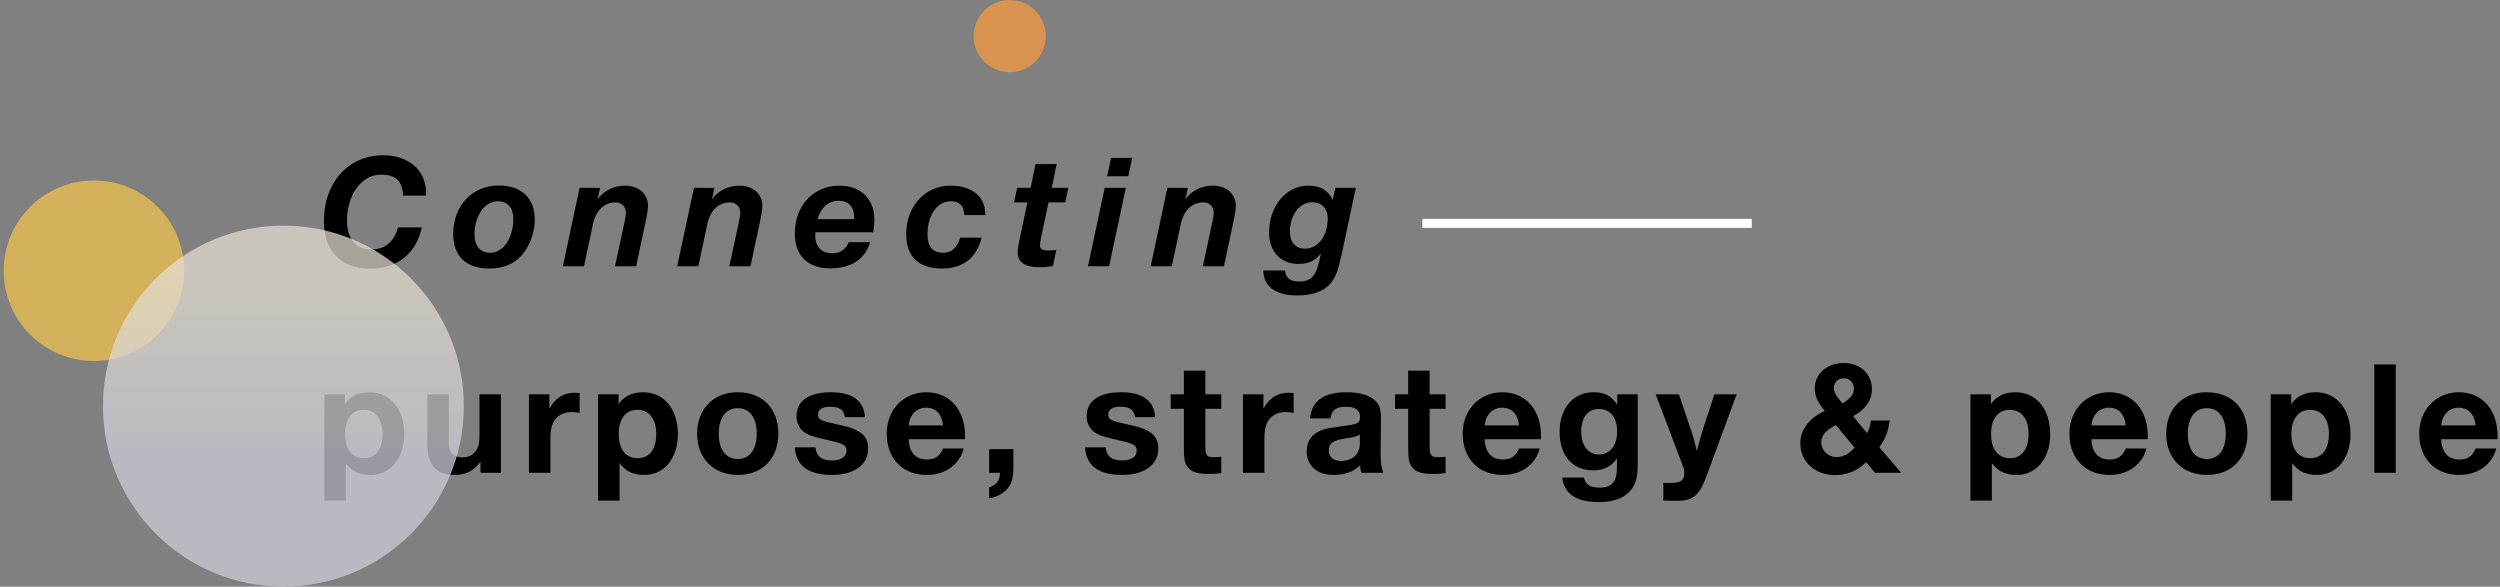 <svg height="130" viewBox="0 0 554 130" width="554" xmlns="http://www.w3.org/2000/svg" xmlns:xlink="http://www.w3.org/1999/xlink"><rect x="0" y="0" width="554" height="130" fill="#808080" stroke="none"/><linearGradient id="a" x1="50%" x2="50%" y1="13.892%" y2="62.642%"><stop offset="0" stop-color="#e5dfd2" stop-opacity=".979"/><stop offset="1" stop-color="#cdcdd7"/></linearGradient><g fill="none" fill-rule="evenodd" transform="translate(.822 -21)"><path d="m87.374 71.396h5.256c-1.188 5.76-5.4 9.144-11.412 9.144-6.48 0-10.26-3.924-10.26-10.584 0-8.532 5.436-14.544 13.104-14.544 5.76 0 9.54 3.348 9.54 8.424 0 .072 0 .288-.036.504h-5.076c-.108-3.204-1.62-4.644-4.896-4.644-4.248 0-7.524 4.428-7.524 10.224 0 3.996 1.98 6.372 5.4 6.372 2.988 0 5.04-1.692 5.904-4.896zm22.28-9.288c5.076 0 8.028 2.772 8.028 7.524 0 2.916-1.116 5.94-2.916 7.956-1.764 1.98-4.104 2.916-7.164 2.916-5.148 0-7.992-2.736-7.992-7.668 0-6.228 4.212-10.728 10.044-10.728zm-.216 3.492c-2.844 0-5.112 3.24-5.112 7.344 0 2.592 1.26 4.068 3.528 4.068 2.844 0 5.076-3.276 5.076-7.488 0-2.484-1.26-3.924-3.492-3.924zm22.712-2.952-.54 2.52c1.296-1.872 3.6-3.024 6.048-3.024 3.024 0 5.112 1.8 5.112 4.464 0 .684-.144 1.728-.396 2.916l-2.232 10.476h-4.68l2.196-10.224c.144-.756.216-1.224.216-1.728 0-1.26-.972-2.196-2.268-2.196-2.556 0-4.392 1.764-5.04 4.86l-1.98 9.288h-4.68l3.708-17.388zm25.34 0-.54 2.52c1.296-1.872 3.6-3.024 6.048-3.024 3.024 0 5.112 1.8 5.112 4.464 0 .684-.144 1.728-.396 2.916l-2.232 10.476h-4.68l2.196-10.224c.144-.756.216-1.224.216-1.728 0-1.26-.972-2.196-2.268-2.196-2.556 0-4.392 1.764-5.04 4.86l-1.98 9.288h-4.68l3.708-17.388zm29.768 12.024h4.716c-.972 3.672-4.212 5.796-8.748 5.796-5.076 0-7.92-2.808-7.92-7.776 0-6.12 4.14-10.548 9.864-10.548 4.788 0 7.776 2.916 7.776 7.596 0 .864-.072 1.548-.252 2.736h-12.816c0 .324-.036.648-.036.756 0 2.448 1.404 3.888 3.744 3.888 1.8 0 2.988-.792 3.672-2.448zm-6.912-5.112h8.1v-.468c0-2.268-1.26-3.6-3.42-3.6-2.268 0-3.96 1.512-4.68 4.068zm31.64 4.104h4.716c-1.08 4.464-4.104 6.84-8.784 6.84-5.184 0-7.92-2.628-7.92-7.596 0-6.228 4.14-10.764 9.864-10.764 4.644 0 7.632 2.412 7.632 6.192v.324h-4.608c-.036-.072-.036-.144-.036-.18-.18-2.052-1.08-2.88-3.024-2.88-2.952 0-5.112 3.096-5.112 7.308 0 2.772 1.152 4.104 3.492 4.104 1.836 0 3.06-1.08 3.78-3.348zm23.936-11.052-.684 3.24h-3.708l-1.62 7.596c-.288 1.584-.288 1.62-.288 1.872 0 .864.504 1.188 1.764 1.188.612 0 1.116-.036 1.872-.108l-.756 3.564c-.972.18-1.8.252-3.06.252-3.168 0-4.752-1.116-4.752-3.348 0-.648.108-1.224.504-3.204l1.656-7.812h-2.952l.684-3.24h2.988l1.08-5.256h4.68l-1.08 5.256zm12.74 0-3.708 17.388h-4.68l3.708-17.388zm1.404-6.624-.864 4.068h-4.68l.864-4.068zm12.344 6.66-.54 2.52c1.296-1.872 3.6-3.024 6.048-3.024 3.024 0 5.112 1.8 5.112 4.464 0 .684-.144 1.728-.396 2.916l-2.232 10.476h-4.68l2.196-10.224c.144-.756.216-1.224.216-1.728 0-1.26-.972-2.196-2.268-2.196-2.556 0-4.392 1.764-5.04 4.86l-1.98 9.288h-4.68l3.708-17.388zm37.22-.036-3.096 14.544c-.756 3.528-1.332 5.112-2.232 6.3-1.512 2.016-4.068 3.024-7.704 3.024-4.716 0-7.488-2.052-7.452-5.544h4.788c.144 1.656 1.152 2.448 3.132 2.448 2.556 0 3.744-1.224 4.464-4.572l.36-1.62c-1.332 1.62-2.808 2.304-4.968 2.304-3.924 0-6.516-2.772-6.516-6.948 0-5.868 3.78-10.404 8.64-10.404 2.736 0 4.356.936 5.472 3.168l.576-2.7zm-9.72 3.204c-2.736 0-4.896 2.88-4.896 6.516 0 2.376 1.296 3.78 3.42 3.78 2.808 0 4.968-2.916 4.968-6.66 0-2.268-1.296-3.636-3.492-3.636zm-214.308 42.576v2.16c1.224-1.764 3.024-2.628 5.4-2.628 4.68 0 7.74 3.708 7.74 9.324 0 5.328-3.024 9-7.416 9-2.484 0-4.176-.792-5.508-2.628v8.316h-4.752v-23.544zm4.176 3.42c-2.592 0-4.14 2.016-4.14 5.364 0 3.384 1.548 5.364 4.212 5.364 2.592 0 4.104-1.98 4.104-5.4 0-3.312-1.584-5.328-4.176-5.328zm30.404-3.42v17.388h-4.536v-2.448c-1.404 1.98-3.24 2.916-5.76 2.916-4.068 0-6.012-2.232-6.012-6.84v-11.016h4.752v9.612c0 1.692.036 2.124.252 2.736.36 1.044 1.368 1.62 2.808 1.62 1.476 0 2.664-.72 3.276-2.016.36-.684.468-1.584.468-3.312v-8.64zm17.444-.288v4.392c-.864-.144-1.332-.18-1.872-.18-1.728 0-3.204.828-3.96 2.268-.468.864-.648 1.98-.648 3.924v7.272h-4.752v-17.388h4.536v3.204c1.26-2.412 3.096-3.564 5.616-3.564.216 0 .612.036 1.08.072zm8.624.288v2.16c1.224-1.764 3.024-2.628 5.4-2.628 4.68 0 7.74 3.708 7.74 9.324 0 5.328-3.024 9-7.416 9-2.484 0-4.176-.792-5.508-2.628v8.316h-4.752v-23.544zm4.176 3.42c-2.592 0-4.14 2.016-4.14 5.364 0 3.384 1.548 5.364 4.212 5.364 2.592 0 4.104-1.98 4.104-5.4 0-3.312-1.584-5.328-4.176-5.328zm22.196-3.888c5.508 0 9.036 3.564 9.036 9.18 0 5.508-3.564 9.144-8.964 9.144s-9.036-3.672-9.036-9.108c0-5.508 3.636-9.216 8.964-9.216zm.036 3.528c-2.628 0-4.212 2.124-4.212 5.652s1.584 5.616 4.248 5.616c2.592 0 4.176-2.088 4.176-5.58 0-3.6-1.548-5.688-4.212-5.688zm28.208 1.98h-4.464c-.252-1.656-1.188-2.304-3.24-2.304-1.692 0-2.7.612-2.7 1.656 0 1.224.504 1.476 4.284 2.268 5.04 1.008 6.804 2.412 6.804 5.364 0 3.6-3.096 5.832-8.064 5.832-5.148 0-7.92-2.052-8.172-6.12h4.572c.216 2.016 1.332 2.916 3.672 2.916 1.98 0 3.204-.828 3.204-2.196 0-1.152-.648-1.548-3.924-2.268-3.276-.756-3.996-.972-5.04-1.548-1.332-.756-2.124-2.16-2.124-3.816 0-3.384 2.772-5.292 7.632-5.292 4.752 0 7.272 1.836 7.56 5.508zm17.3 6.948h4.572c-.936 3.6-4.104 5.868-8.172 5.868-5.364 0-8.892-3.636-8.892-9.144 0-5.292 3.708-9.18 8.784-9.18 5.148 0 8.568 3.852 8.568 9.684v.72h-12.492c.108 2.916 1.512 4.5 4.068 4.5 1.764 0 2.844-.72 3.564-2.448zm-7.632-5.112h7.632c-.288-2.52-1.62-3.924-3.744-3.924s-3.636 1.512-3.888 3.924zm23.204 5.256v4.14c0 2.484-.504 3.96-1.8 5.112-1.044.9-2.196 1.44-3.564 1.62v-2.412c1.584-.432 2.34-1.44 2.412-3.204h-2.412v-5.256zm31.432-7.092h-4.464c-.252-1.656-1.188-2.304-3.24-2.304-1.692 0-2.7.612-2.7 1.656 0 1.224.504 1.476 4.284 2.268 5.04 1.008 6.804 2.412 6.804 5.364 0 3.6-3.096 5.832-8.064 5.832-5.148 0-7.92-2.052-8.172-6.12h4.572c.216 2.016 1.332 2.916 3.672 2.916 1.98 0 3.204-.828 3.204-2.196 0-1.152-.648-1.548-3.924-2.268-3.276-.756-3.996-.972-5.04-1.548-1.332-.756-2.124-2.16-2.124-3.816 0-3.384 2.772-5.292 7.632-5.292 4.752 0 7.272 1.836 7.56 5.508zm14.636-5.04v3.204h-3.528v8.208c0 2.16.288 2.52 2.088 2.52.432 0 .828-.036 1.44-.108v3.636c-1.152.144-1.944.18-2.808.18-2.664 0-3.996-.504-4.788-1.764-.576-.864-.684-1.656-.684-4.644v-8.028h-2.916v-3.204h2.916v-5.256h4.752v5.256zm16.04-.288v4.392c-.864-.144-1.332-.18-1.872-.18-1.728 0-3.204.828-3.96 2.268-.468.864-.648 1.98-.648 3.924v7.272h-4.752v-17.388h4.536v3.204c1.26-2.412 3.096-3.564 5.616-3.564.216 0 .612.036 1.08.072zm19.892 17.676h-4.86c-.252-.792-.288-1.044-.288-1.692-1.512 1.476-3.384 2.16-5.904 2.16-3.636 0-5.94-2.016-5.94-5.256 0-2.196 1.08-3.78 3.168-4.608.936-.36 1.944-.576 4.428-.9 3.744-.468 4.212-.684 4.212-2.088 0-1.548-1.008-2.268-3.204-2.268-2.124 0-3.024.72-3.348 2.592h-4.5c.288-3.816 3.024-5.796 7.992-5.796 2.772 0 4.86.54 6.192 1.656 1.152.936 1.512 1.944 1.512 4.176l-.072 7.344c0 2.484.144 3.528.612 4.68zm-5.22-6.516v-1.98c-.828.504-1.188.576-3.348.9-2.664.432-3.528 1.044-3.528 2.628 0 1.44 1.008 2.34 2.664 2.34 2.592 0 4.212-1.512 4.212-3.888zm18.992-10.872v3.204h-3.528v8.208c0 2.16.288 2.52 2.088 2.52.432 0 .828-.036 1.44-.108v3.636c-1.152.144-1.944.18-2.808.18-2.664 0-3.996-.504-4.788-1.764-.576-.864-.684-1.656-.684-4.644v-8.028h-2.916v-3.204h2.916v-5.256h4.752v5.256zm16.292 11.988h4.572c-.936 3.6-4.104 5.868-8.172 5.868-5.364 0-8.892-3.636-8.892-9.144 0-5.292 3.708-9.18 8.784-9.18 5.148 0 8.568 3.852 8.568 9.684v.72h-12.492c.108 2.916 1.512 4.5 4.068 4.5 1.764 0 2.844-.72 3.564-2.448zm-7.632-5.112h7.632c-.288-2.52-1.62-3.924-3.744-3.924s-3.636 1.512-3.888 3.924zm33.932-6.876v15.228c0 2.736-.288 4.14-1.152 5.472-1.404 2.124-3.852 3.168-7.416 3.168-5.04 0-7.704-1.764-8.172-5.436h4.788c.36 1.548 1.404 2.232 3.492 2.232 2.736 0 3.852-1.296 3.852-4.5v-1.98c-1.224 1.8-2.952 2.664-5.256 2.664-4.572 0-7.452-3.276-7.452-8.532s3.024-8.784 7.524-8.784c2.448 0 3.888.756 5.256 2.772v-2.304zm-8.64 3.24c-2.412 0-3.888 1.908-3.888 4.968 0 3.132 1.512 5.112 3.888 5.112 2.52 0 4.068-1.944 4.068-5.112 0-3.096-1.512-4.968-4.068-4.968zm30.548-3.24-6.372 17.316c-1.08 2.88-1.584 3.888-2.448 4.788-1.08 1.08-2.268 1.476-4.212 1.476h-1.224l-1.98-.036v-3.924h1.908c1.98 0 2.736-.648 2.736-2.196 0-.432-.036-.828-.144-1.08l-6.192-16.344h5.148l2.88 8.532c.324.972.612 1.944 1.08 4.032.576-2.196.864-3.204 1.188-4.284l2.7-8.28zm29.776 5.796h4.14c-.288 2.376-1.008 4.212-2.304 5.904l4.86 5.688h-5.796l-1.98-2.376c-1.8 1.872-4.212 2.88-6.804 2.88-4.536 0-7.776-2.952-7.776-7.092 0-2.988 2.016-5.58 5.436-7.128-1.584-1.872-2.232-3.348-2.232-4.968 0-3.276 2.7-5.652 6.408-5.652 3.672 0 6.264 2.412 6.264 5.796 0 2.448-1.476 4.572-4.176 5.976l3.096 3.78c.432-.72.684-1.62.864-2.808zm-6.444-3.924.144.144c1.764-1.08 2.52-2.052 2.52-3.348s-.936-2.232-2.232-2.232c-1.26 0-2.232.9-2.232 2.088 0 .612.252 1.332.792 2.052.252.36.504.684.684.9.108.144.18.252.324.396zm2.808 9.936-4.14-5.004c-2.232 1.116-3.24 2.34-3.24 3.852 0 1.764 1.512 3.24 3.348 3.24 1.512 0 2.772-.648 4.032-2.088zm30.208-11.808v2.16c1.224-1.764 3.024-2.628 5.4-2.628 4.68 0 7.74 3.708 7.74 9.324 0 5.328-3.024 9-7.416 9-2.484 0-4.176-.792-5.508-2.628v8.316h-4.752v-23.544zm4.176 3.42c-2.592 0-4.14 2.016-4.14 5.364 0 3.384 1.548 5.364 4.212 5.364 2.592 0 4.104-1.98 4.104-5.4 0-3.312-1.584-5.328-4.176-5.328zm25.724 8.568h4.572c-.936 3.6-4.104 5.868-8.172 5.868-5.364 0-8.892-3.636-8.892-9.144 0-5.292 3.708-9.18 8.784-9.18 5.148 0 8.568 3.852 8.568 9.684v.72h-12.492c.108 2.916 1.512 4.5 4.068 4.5 1.764 0 2.844-.72 3.564-2.448zm-7.632-5.112h7.632c-.288-2.52-1.62-3.924-3.744-3.924s-3.636 1.512-3.888 3.924zm25.544-7.344c5.508 0 9.036 3.564 9.036 9.18 0 5.508-3.564 9.144-8.964 9.144s-9.036-3.672-9.036-9.108c0-5.508 3.636-9.216 8.964-9.216zm.036 3.528c-2.628 0-4.212 2.124-4.212 5.652s1.584 5.616 4.248 5.616c2.592 0 4.176-2.088 4.176-5.58 0-3.6-1.548-5.688-4.212-5.688zm18.704-3.06v2.16c1.224-1.764 3.024-2.628 5.4-2.628 4.68 0 7.74 3.708 7.74 9.324 0 5.328-3.024 9-7.416 9-2.484 0-4.176-.792-5.508-2.628v8.316h-4.752v-23.544zm4.176 3.42c-2.592 0-4.14 2.016-4.14 5.364 0 3.384 1.548 5.364 4.212 5.364 2.592 0 4.104-1.98 4.104-5.4 0-3.312-1.584-5.328-4.176-5.328zm18.992-10.044v24.012h-4.752v-24.012zm17.696 18.612h4.572c-.936 3.6-4.104 5.868-8.172 5.868-5.364 0-8.892-3.636-8.892-9.144 0-5.292 3.708-9.18 8.784-9.18 5.148 0 8.568 3.852 8.568 9.684v.72h-12.492c.108 2.916 1.512 4.5 4.068 4.5 1.764 0 2.844-.72 3.564-2.448zm-7.632-5.112h7.632c-.288-2.52-1.62-3.924-3.744-3.924s-3.636 1.512-3.888 3.924z" fill="#000" fill-rule="nonzero"/><path d="m315.385 70.5h70.977" stroke="#fff" stroke-linecap="square" stroke-width="2"/><ellipse cx="19.994" cy="81" fill="#ffcc48" opacity=".654" rx="19.994" ry="20"/><ellipse cx="222.93" cy="29" fill="#f79841" opacity=".748" rx="7.997" ry="8"/><ellipse cx="61.981" cy="111" fill="url(#a)" opacity=".748" rx="39.987" ry="40"/></g></svg>